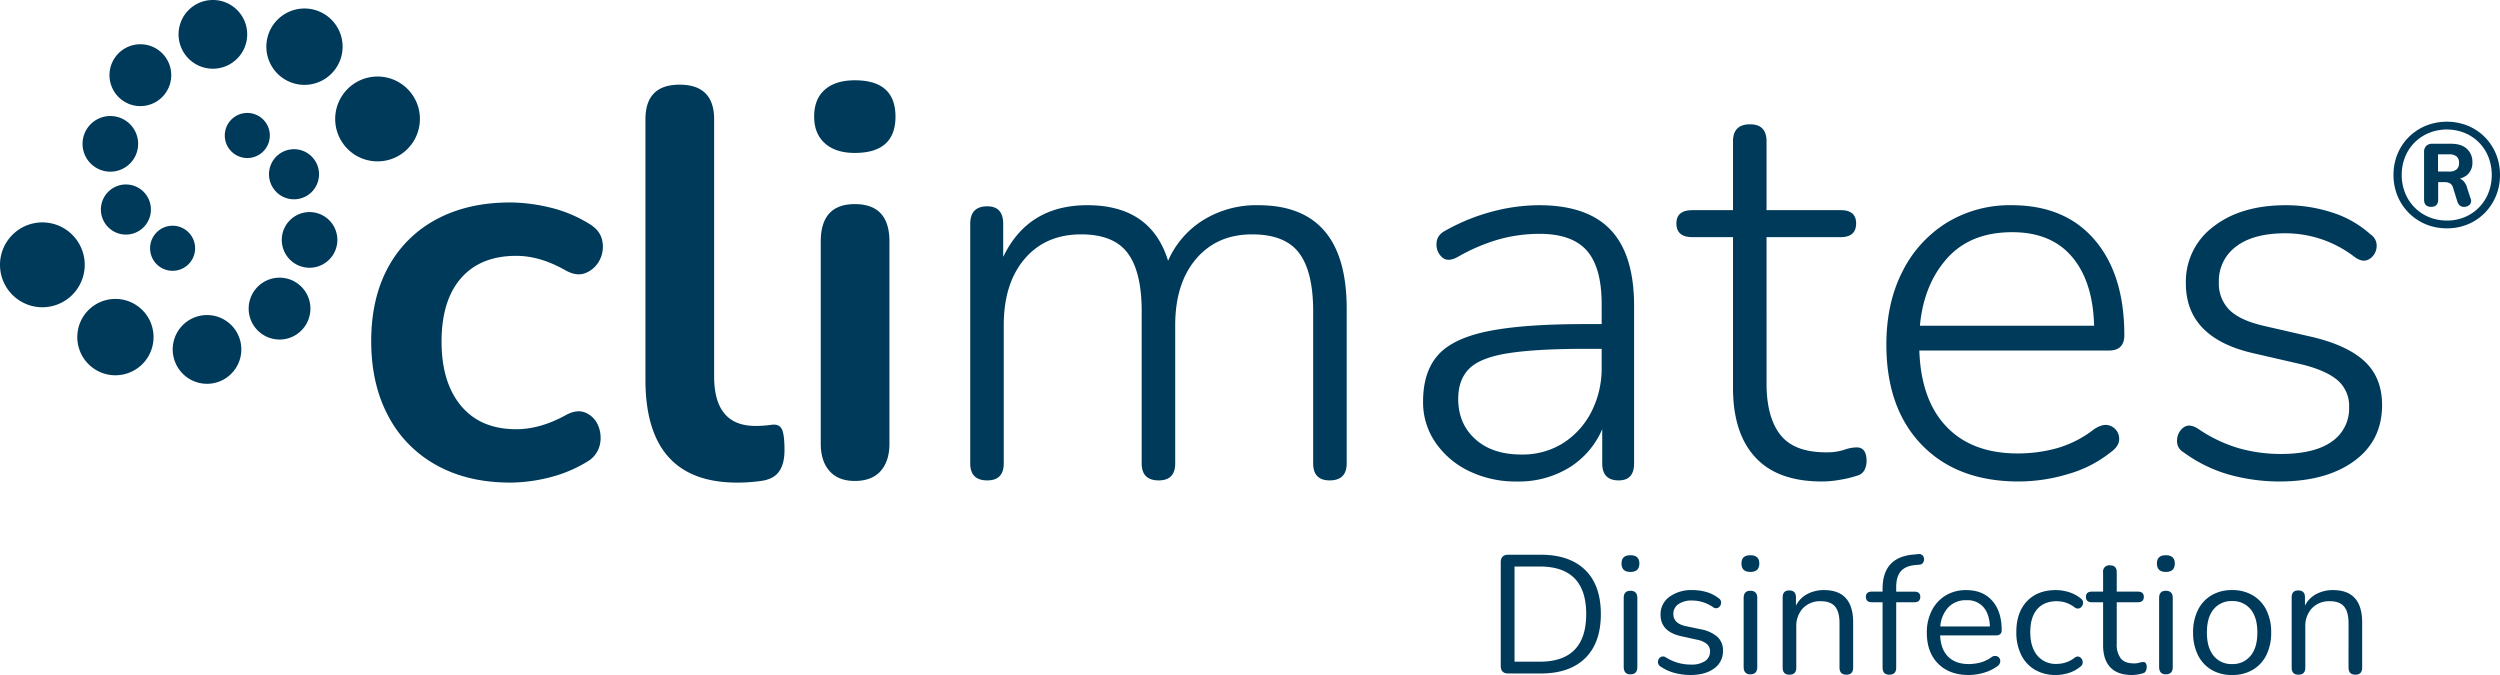 <?xml version="1.0" encoding="UTF-8"?>
<svg xmlns="http://www.w3.org/2000/svg" width="1000" height="270" viewBox="0 0 1000 270">
  <g id="Logo" transform="translate(0 0)">
    <path id="R" d="M305.906,57.1a21.592,21.592,0,0,1-8.4-1.617A20.821,20.821,0,0,1,286.195,44.16a21.629,21.629,0,0,1-1.615-8.413,21.646,21.646,0,0,1,1.615-8.416,20.47,20.47,0,0,1,4.525-6.765,21,21,0,0,1,6.786-4.5,22.636,22.636,0,0,1,16.8,0,20.635,20.635,0,0,1,11.25,11.266,21.706,21.706,0,0,1,1.615,8.416,21.689,21.689,0,0,1-1.615,8.413,21.113,21.113,0,0,1-4.5,6.8,20.561,20.561,0,0,1-6.752,4.531,21.632,21.632,0,0,1-8.4,1.617m0-3.12a18.285,18.285,0,0,0,7.166-1.381,17.025,17.025,0,0,0,5.7-3.854,17.739,17.739,0,0,0,3.761-5.795,19.838,19.838,0,0,0,0-14.417,17.225,17.225,0,0,0-9.46-9.589,19.234,19.234,0,0,0-14.332,0,17.662,17.662,0,0,0-5.729,3.824,17.213,17.213,0,0,0-3.792,5.765,18.949,18.949,0,0,0-1.349,7.21,18.944,18.944,0,0,0,1.349,7.207A17.437,17.437,0,0,0,298.74,52.6a18.261,18.261,0,0,0,7.166,1.381m-6.284-5.471q-2.821,0-2.823-2.941V26.627a3.413,3.413,0,0,1,.855-2.473,3.316,3.316,0,0,1,2.5-.883h7.4q4.168,0,6.375,2.032a6.906,6.906,0,0,1,2.2,5.323,6.364,6.364,0,0,1-2.177,5.209,9.338,9.338,0,0,1-6.11,1.792l1.3-.643a5.245,5.245,0,0,1,2.967.765,6.261,6.261,0,0,1,1.968,3.349l1.289,3.945a2.35,2.35,0,0,1-.293,2.591,3.251,3.251,0,0,1-2.405.879,2.289,2.289,0,0,1-1.649-.617,3.56,3.56,0,0,1-.939-1.621L308.372,40.8a2.727,2.727,0,0,0-1.292-1.735,4.54,4.54,0,0,0-2.056-.441H301.5l.942-.647v7.591q0,2.941-2.819,2.941m2.759-14.12h4.411a4.629,4.629,0,0,0,2.994-.825,3.238,3.238,0,0,0,1-2.645,3.174,3.174,0,0,0-1-2.591,4.629,4.629,0,0,0-2.994-.822H302.38Z" transform="translate(672.825 34.23)" fill="#003a5b"></path>
    <path id="Disinfection" d="M-527.722-453.7a14.014,14.014,0,0,1-5.414-5.895,19.751,19.751,0,0,1-1.923-9,19.742,19.742,0,0,1,1.923-9,14.031,14.031,0,0,1,5.414-5.895,15.82,15.82,0,0,1,8.272-2.092,15.881,15.881,0,0,1,8.245,2.092,13.991,13.991,0,0,1,5.447,5.895,19.739,19.739,0,0,1,1.92,9,19.748,19.748,0,0,1-1.92,9A13.974,13.974,0,0,1-511.2-453.7a15.878,15.878,0,0,1-8.245,2.086A15.818,15.818,0,0,1-527.722-453.7Zm.9-24.258q-2.716,3.229-2.725,9.367,0,6.058,2.725,9.33a9.108,9.108,0,0,0,7.37,3.272,9.122,9.122,0,0,0,7.34-3.272q2.752-3.266,2.752-9.33,0-6.131-2.752-9.367a9.164,9.164,0,0,0-7.34-3.232A9.15,9.15,0,0,0-526.819-477.96Zm-41.342,23.278q-2.9-3.061-2.9-8.857v-17.184h-4.505q-2.353,0-2.353-2.156,0-2.083,2.353-2.086h4.505v-7.75a2.446,2.446,0,0,1,2.761-2.768q2.693,0,2.695,2.768v7.75h8.475c1.572,0,2.353.7,2.353,2.086,0,1.437-.781,2.156-2.353,2.156h-8.475v16.644a9.067,9.067,0,0,0,1.617,5.828c1.069,1.325,2.825,1.989,5.244,1.989a7.421,7.421,0,0,0,2.153-.27,5.358,5.358,0,0,1,1.55-.27,1.1,1.1,0,0,1,1.008.4,2.54,2.54,0,0,1,.406,1.622,3.483,3.483,0,0,1-.309,1.477,1.7,1.7,0,0,1-1.035.949,15.966,15.966,0,0,1-2.125.506,14.064,14.064,0,0,1-2.383.231Q-565.281-451.616-568.161-454.682Zm-30.215.946a14.022,14.022,0,0,1-5.477-6,20.138,20.138,0,0,1-1.92-9.063q0-7.809,4.239-12.3t11.636-4.482a17.968,17.968,0,0,1,5.047.776,13.763,13.763,0,0,1,4.778,2.526,2.037,2.037,0,0,1,.978,2.022,2.436,2.436,0,0,1-1.145,1.822,1.96,1.96,0,0,1-2.253-.27,11.914,11.914,0,0,0-3.6-1.892,12.246,12.246,0,0,0-3.464-.537q-5.114,0-7.878,3.2t-2.755,9.2q0,5.858,2.755,9.263a9.565,9.565,0,0,0,7.878,3.411,12.151,12.151,0,0,0,3.464-.543,11.832,11.832,0,0,0,3.6-1.889,1.855,1.855,0,0,1,2.219-.233,2.352,2.352,0,0,1,1.039,1.853,2.023,2.023,0,0,1-.972,1.953,13.872,13.872,0,0,1-4.711,2.529,17.157,17.157,0,0,1-4.981.77A16.28,16.28,0,0,1-598.376-453.736Zm-38.687-2.429q-4.5-4.548-4.506-12.365a19.067,19.067,0,0,1,2.017-8.927A14.843,14.843,0,0,1-634-483.452a15.543,15.543,0,0,1,8.175-2.125q6.658,0,10.428,4.282t3.773,11.762c0,1.389-.793,2.086-2.359,2.086h-22.273q.268,5.594,3.228,8.52t8.214,2.935a18.7,18.7,0,0,0,4.509-.573,13.637,13.637,0,0,0,4.442-2.059,2.411,2.411,0,0,1,2.586-.4,2.071,2.071,0,0,1,1.081,1.853,2.58,2.58,0,0,1-1.381,2.186,16.717,16.717,0,0,1-5.283,2.492,21.574,21.574,0,0,1-5.953.876Q-632.547-451.616-637.063-456.165Zm4.036-22.472a12.754,12.754,0,0,0-3.161,7.614h19.851q-.209-4.985-2.589-7.744a8.464,8.464,0,0,0-6.761-2.765A9.546,9.546,0,0,0-633.027-478.637Zm-109.233,26.25a18.346,18.346,0,0,1-5.683-2.529,2.116,2.116,0,0,1-1.175-1.919,2.286,2.286,0,0,1,.908-1.856,1.99,1.99,0,0,1,2.219,0,18.817,18.817,0,0,0,5.081,2.256,19.2,19.2,0,0,0,4.875.646,9.813,9.813,0,0,0,5.789-1.419,4.491,4.491,0,0,0,1.95-3.839,3.775,3.775,0,0,0-1.281-3,9.134,9.134,0,0,0-4.033-1.719l-6.128-1.349q-8.343-1.815-8.342-8.627a8.535,8.535,0,0,1,3.537-7.138,14.824,14.824,0,0,1,9.25-2.7,20.279,20.279,0,0,1,5.586.776,14.212,14.212,0,0,1,4.841,2.462,2.032,2.032,0,0,1,1.011,1.953,2.453,2.453,0,0,1-1.042,1.783,1.864,1.864,0,0,1-2.192-.164,15.566,15.566,0,0,0-4.1-1.986,13.9,13.9,0,0,0-4.1-.646,9.342,9.342,0,0,0-5.723,1.489,4.66,4.66,0,0,0-1.95,3.908q0,3.771,4.978,4.849l6.123,1.277a13.855,13.855,0,0,1,6.528,3,7.189,7.189,0,0,1,2.219,5.558,8.327,8.327,0,0,1-3.561,7.108q-3.57,2.6-9.489,2.593A24.859,24.859,0,0,1-742.26-452.386Zm269.372-2.192V-472.3q0-4.58-1.781-6.7t-5.686-2.126a9.454,9.454,0,0,0-7.17,2.8,10.4,10.4,0,0,0-2.652,7.45v16.3c0,1.892-.92,2.832-2.761,2.832-1.792,0-2.695-.94-2.695-2.832v-28.1q0-2.765,2.628-2.762c1.8,0,2.689.919,2.689,2.762v3.305a10.659,10.659,0,0,1,4.581-4.655,14.129,14.129,0,0,1,6.655-1.553q11.64,0,11.645,12.945v18.054c0,1.892-.9,2.832-2.7,2.832C-471.97-451.747-472.887-452.687-472.887-454.579Zm-186.379,0v-26.144h-4.309c-1.571,0-2.353-.719-2.353-2.156,0-1.389.781-2.086,2.353-2.086h4.309v-1.146q0-12.6,12.314-13.681l1.95-.2a2.072,2.072,0,0,1,1.75.537,2.275,2.275,0,0,1,.572,1.449,2.41,2.41,0,0,1-.442,1.519,1.694,1.694,0,0,1-1.339.734l-1.55.139q-4.1.337-5.956,2.5t-1.853,6.331v1.822h7.267c1.572,0,2.362.7,2.362,2.086,0,1.437-.79,2.156-2.362,2.156h-7.267v26.144c0,1.892-.917,2.832-2.759,2.832C-658.37-451.747-659.266-452.687-659.266-454.579Zm-17.228,0V-472.3q0-4.58-1.781-6.7c-1.19-1.416-3.079-2.126-5.683-2.126a9.444,9.444,0,0,0-7.17,2.8,10.393,10.393,0,0,0-2.656,7.45v16.3c0,1.892-.917,2.832-2.758,2.832-1.792,0-2.695-.94-2.695-2.832v-28.1q0-2.765,2.628-2.762c1.8,0,2.689.919,2.689,2.762v3.305a10.644,10.644,0,0,1,4.581-4.655,14.11,14.11,0,0,1,6.655-1.553q11.641,0,11.642,12.945v18.054c0,1.892-.9,2.832-2.695,2.832C-675.577-451.747-676.495-452.687-676.495-454.579Zm127.842-.27v-27.557c0-1.934.9-2.9,2.695-2.9q2.761,0,2.761,2.9v27.557q0,2.965-2.761,2.963C-547.751-451.886-548.653-452.872-548.653-454.849Zm-166.186,0v-27.557q0-2.9,2.686-2.9,2.761,0,2.761,2.9v27.557q0,2.965-2.761,2.963Q-714.842-451.886-714.839-454.849Zm-47.977,0v-27.557q0-2.9,2.692-2.9,2.762,0,2.759,2.9v27.557q0,2.965-2.759,2.963Q-762.813-451.886-762.816-454.849Zm-46.156,2.626c-2.023,0-3.028-1-3.028-3.032v-41.438c0-2.016,1.005-3.032,3.028-3.032h12.986q11.5,0,17.758,6.1T-771.966-476q0,11.516-6.262,17.648t-17.758,6.131Zm2.486-4.718h10.092q18.576,0,18.573-19.061,0-19.012-18.573-19.006h-10.092Zm256.958-39.276c0-2.208,1.193-3.305,3.57-3.305s3.57,1.1,3.57,3.305q0,3.366-3.57,3.369T-549.528-496.217Zm-166.186,0c0-2.208,1.19-3.305,3.561-3.305s3.57,1.1,3.57,3.305q0,3.366-3.57,3.369T-715.714-496.217Zm-47.976,0c0-2.208,1.193-3.305,3.567-3.305s3.57,1.1,3.57,3.305q0,3.366-3.57,3.369C-762.5-492.848-763.691-493.973-763.691-496.217Z" transform="translate(1412.305 721.616)" fill="#003a5b"></path>
    <path id="Climates" d="M-702.307-380.24V-484.372q0-13.868,13.631-13.872,13.848,0,13.846,13.872v102.811q0,19.812,16.49,19.815c1.169,0,2.271-.033,3.3-.115s2.05-.176,3.076-.327c2.053-.288,3.443.258,4.178,1.653s1.1,4.218,1.1,8.475q0,5.5-2.2,8.584t-7.255,3.748a67.728,67.728,0,0,1-9.453.655Q-702.306-339.074-702.307-380.24Zm-83.532,34.231a47.665,47.665,0,0,1-19.345-19.7Q-812-378.476-812-395.649t6.816-29.613a46.883,46.883,0,0,1,19.345-19.158q12.531-6.709,29.458-6.71a69.35,69.35,0,0,1,15.718,1.98,53.162,53.162,0,0,1,15.939,6.607q4.4,2.638,5.165,6.822a11.57,11.57,0,0,1-1.1,7.708,10.843,10.843,0,0,1-5.5,5.061q-3.629,1.547-8.242-1.1-10.12-5.722-19.566-5.725-14.293,0-22.094,8.918t-7.8,25.425q0,16.3,7.8,25.653t22.094,9.354q9.446,0,19.566-5.507,4.609-2.633,8.13-1.1a9.469,9.469,0,0,1,5.057,5.173,12.559,12.559,0,0,1,.66,7.7,10.541,10.541,0,0,1-5.056,6.722,54.252,54.252,0,0,1-15.388,6.38,64.886,64.886,0,0,1-15.387,1.98Q-773.313-339.074-785.839-346.009Zm594.081-8.144q-14.184-14.641-14.179-40.174,0-16.51,6.377-29.064a48.241,48.241,0,0,1,17.692-19.588,48.271,48.271,0,0,1,26.058-7.05q21.315,0,33.194,13.873,11.863,13.868,11.866,38.088,0,6.158-6.15,6.164h-75.848q.659,19.813,10.879,30.489t28.471,10.679a58.677,58.677,0,0,0,15.718-2.1,43.933,43.933,0,0,0,14.836-7.593q3.965-2.647,6.819-1.213a5.518,5.518,0,0,1,3.191,4.621q.322,3.2-3.412,5.837a48.5,48.5,0,0,1-17.035,8.693,68.94,68.94,0,0,1-19.675,2.975Q-177.577-339.511-191.758-354.153Zm10.113-74.626q-9.342,10.452-10.882,26.963h69.683q-.44-17.607-8.79-27.517t-23.962-9.9Q-172.305-439.238-181.645-428.779Zm113.2,86.628a56.61,56.61,0,0,1-18.573-9.03,5.053,5.053,0,0,1-2.634-4.955,6.464,6.464,0,0,1,2.528-4.955q2.307-1.756,5.823.443a57.073,57.073,0,0,0,16.708,7.926,61.9,61.9,0,0,0,16.272,2.2q13.621,0,20.553-4.955a15.966,15.966,0,0,0,6.925-13.751,13.5,13.5,0,0,0-4.617-10.792q-4.615-3.962-14.509-6.386l-19.127-4.4q-27.037-6.154-27.039-27.957a27.356,27.356,0,0,1,10.991-22.678q10.991-8.583,29.016-8.587a59.787,59.787,0,0,1,18.361,2.865,41.979,41.979,0,0,1,15.494,8.8,5.429,5.429,0,0,1,2.416,5.285,6.15,6.15,0,0,1-2.961,4.627q-2.53,1.537-5.829-.882a45.785,45.785,0,0,0-13.41-7.153A45.518,45.518,0,0,0-46.34-438.8q-12.758,0-19.681,5.279a17.07,17.07,0,0,0-6.919,14.312A14.886,14.886,0,0,0-68.767-408.2q4.178,4.184,13.625,6.383l19.13,4.4q14.293,3.311,21.322,9.8t7.04,17.5q0,14.309-11.209,22.451t-29.9,8.148A75.457,75.457,0,0,1-68.44-342.152Zm-189.925-7.05q-8.915-9.679-8.908-27.733v-60.326h-16.269q-6.377,0-6.371-5.5,0-5.281,6.371-5.288h16.269V-475.57q0-6.818,6.813-6.822,6.6,0,6.6,6.822v27.517h29.676q6.149,0,6.158,5.288,0,5.5-6.158,5.5h-29.676V-378.7q0,13.431,5.5,20.471t18.246,7.047a22.368,22.368,0,0,0,7.255-.995,15.815,15.815,0,0,1,5.053-.986q3.96,0,3.963,5.5a8,8,0,0,1-.778,3.417,4.376,4.376,0,0,1-2.746,2.308,42.371,42.371,0,0,1-6.588,1.649,42.568,42.568,0,0,1-7.694.773Q-249.464-339.514-258.365-349.2ZM-372.9-343.7a34.149,34.149,0,0,1-13.413-11.441,28.293,28.293,0,0,1-4.941-16.3q0-11.885,5.934-18.6t20-9.576q14.066-2.861,38.69-2.859h6.813V-410.4q0-14.746-5.935-21.465t-18.9-6.71a60.545,60.545,0,0,0-16.269,2.2,74.414,74.414,0,0,0-16.487,7.044q-3.951,2.2-6.265.109a6.756,6.756,0,0,1-2.2-5.507q.109-3.4,3.625-5.173a78.763,78.763,0,0,1,18.691-7.593,73.715,73.715,0,0,1,18.682-2.535q19.348,0,28.686,9.912t9.347,30.38v62.961q0,6.827-6.162,6.823-6.59,0-6.589-6.823v-13.648a33.789,33.789,0,0,1-13.3,15.41,38.745,38.745,0,0,1-20.774,5.5A42.806,42.806,0,0,1-372.9-343.7Zm15.6-47.109q-11.1,1.765-15.5,6.167t-4.393,12.1q0,9.9,6.813,16.071t18.47,6.165a30.434,30.434,0,0,0,16.6-4.515,32.068,32.068,0,0,0,11.318-12.435,38.217,38.217,0,0,0,4.172-18.057v-7.265H-326.4Q-346.193-392.572-357.293-390.807ZM-628.664-343.7q-3.524-3.957-3.518-11v-80.8q0-14.964,13.628-14.967,13.852,0,13.849,14.967v80.8q0,7.045-3.518,11t-10.331,3.969Q-625.153-339.729-628.664-343.7Zm193.449-3.081v-60.766q0-15.846-5.607-23.33t-18.8-7.49q-14.071,0-22.421,9.8t-8.357,26.532v55.256q0,6.827-6.592,6.823-6.822,0-6.819-6.823v-60.766q0-15.846-5.6-23.33t-18.573-7.49q-14.3,0-22.645,9.8t-8.354,26.532v55.256q0,6.827-6.595,6.823-6.817,0-6.816-6.823v-95.764q0-7.05,6.816-7.047,6.376,0,6.377,7.047v13.208q9.892-20.691,33.636-20.7,25.493,0,32.313,22.235a36.22,36.22,0,0,1,14.071-16.286,40.353,40.353,0,0,1,21.982-5.949q35.39,0,35.393,41.39v61.863q0,6.827-6.813,6.823Q-435.224-339.956-435.215-346.779ZM-630.535-474.8q-4.288-3.839-4.287-10.673,0-7.045,4.287-10.783T-618.554-500q16.269,0,16.266,14.527t-16.266,14.533Q-626.252-470.94-630.535-474.8Z" transform="translate(960.483 532.114)" fill="#003a5b"></path>
    <path id="Ikon" d="M-741.154-353.493a13.759,13.759,0,0,1,5.238-18.721,13.718,13.718,0,0,1,18.691,5.246,13.761,13.761,0,0,1-5.238,18.718,13.633,13.633,0,0,1-6.715,1.768A13.724,13.724,0,0,1-741.154-353.493Zm-26.706,3.472A15.261,15.261,0,0,1-780.943-367.2,15.255,15.255,0,0,1-763.8-380.3a15.269,15.269,0,0,1,13.08,17.175,15.255,15.255,0,0,1-15.091,13.237A15.377,15.377,0,0,1-767.86-350.021Zm62.722-15.21A12.377,12.377,0,0,1-711.5-381.52a12.353,12.353,0,0,1,16.272-6.374,12.382,12.382,0,0,1,6.359,16.3,12.346,12.346,0,0,1-11.312,7.41A12.287,12.287,0,0,1-705.138-365.231ZM-806.967-382a16.983,16.983,0,0,1-.136-24,16.928,16.928,0,0,1,23.959-.143A16.98,16.98,0,0,1-783-382.148,16.884,16.884,0,0,1-795.06-377.1,16.885,16.885,0,0,1-806.967-382Zm63.588-9.679a9.018,9.018,0,0,1-8.578-9.424,9.023,9.023,0,0,1,9.411-8.6,9.02,9.02,0,0,1,8.581,9.43,9.012,9.012,0,0,1-9,8.6C-743.106-391.666-743.243-391.669-743.38-391.675Zm44.388-9.785a11.143,11.143,0,0,1,8.251-13.405,11.119,11.119,0,0,1,13.383,8.263,11.127,11.127,0,0,1-8.251,13.4,11.1,11.1,0,0,1-2.586.306A11.12,11.12,0,0,1-698.991-401.46Zm-69.029-7.014a10.026,10.026,0,0,1-1.323-14.109,10.008,10.008,0,0,1,14.092-1.322,10.042,10.042,0,0,1,1.32,14.115,9.978,9.978,0,0,1-7.707,3.622A9.965,9.965,0,0,1-768.02-408.474Zm67.236-14.109a10.036,10.036,0,0,1-1.317-14.112,10.005,10.005,0,0,1,14.092-1.313,10.036,10.036,0,0,1,1.32,14.112,9.987,9.987,0,0,1-7.708,3.619A9.979,9.979,0,0,1-700.784-422.582Zm-77.891-17.3a11.129,11.129,0,0,1,8.248-13.405,11.123,11.123,0,0,1,13.383,8.263,11.133,11.133,0,0,1-8.251,13.4,11.119,11.119,0,0,1-2.577.3A11.123,11.123,0,0,1-778.675-439.878Zm105.784-.464a16.982,16.982,0,0,1-.139-23.994,16.921,16.921,0,0,1,23.962-.146,16.975,16.975,0,0,1,.139,23.991,16.853,16.853,0,0,1-12.048,5.045A16.91,16.91,0,0,1-672.891-440.342Zm-40.6,3.554a9.015,9.015,0,0,1-8.584-9.427,9.008,9.008,0,0,1,9.417-8.587,9.013,9.013,0,0,1,8.578,9.427,9,9,0,0,1-8.981,8.6C-713.2-436.778-713.345-436.782-713.489-436.788Zm-47.313-21.8a12.379,12.379,0,0,1-6.361-16.3,12.345,12.345,0,0,1,16.269-6.368,12.368,12.368,0,0,1,6.361,16.286,12.35,12.35,0,0,1-11.32,7.421A12.278,12.278,0,0,1-760.8-458.587Zm68.563-7.593a15.274,15.274,0,0,1-13.08-17.171,15.253,15.253,0,0,1,17.146-13.105,15.267,15.267,0,0,1,13.083,17.162,15.274,15.274,0,0,1-15.112,13.25A15.38,15.38,0,0,1-692.239-466.18Zm-46.571-13.339a13.751,13.751,0,0,1,5.235-18.715,13.723,13.723,0,0,1,18.7,5.249,13.763,13.763,0,0,1-5.238,18.715,13.657,13.657,0,0,1-6.716,1.766A13.719,13.719,0,0,1-738.81-479.519Z" transform="translate(812 500)" fill="#003a5b"></path>
  </g>
</svg>
